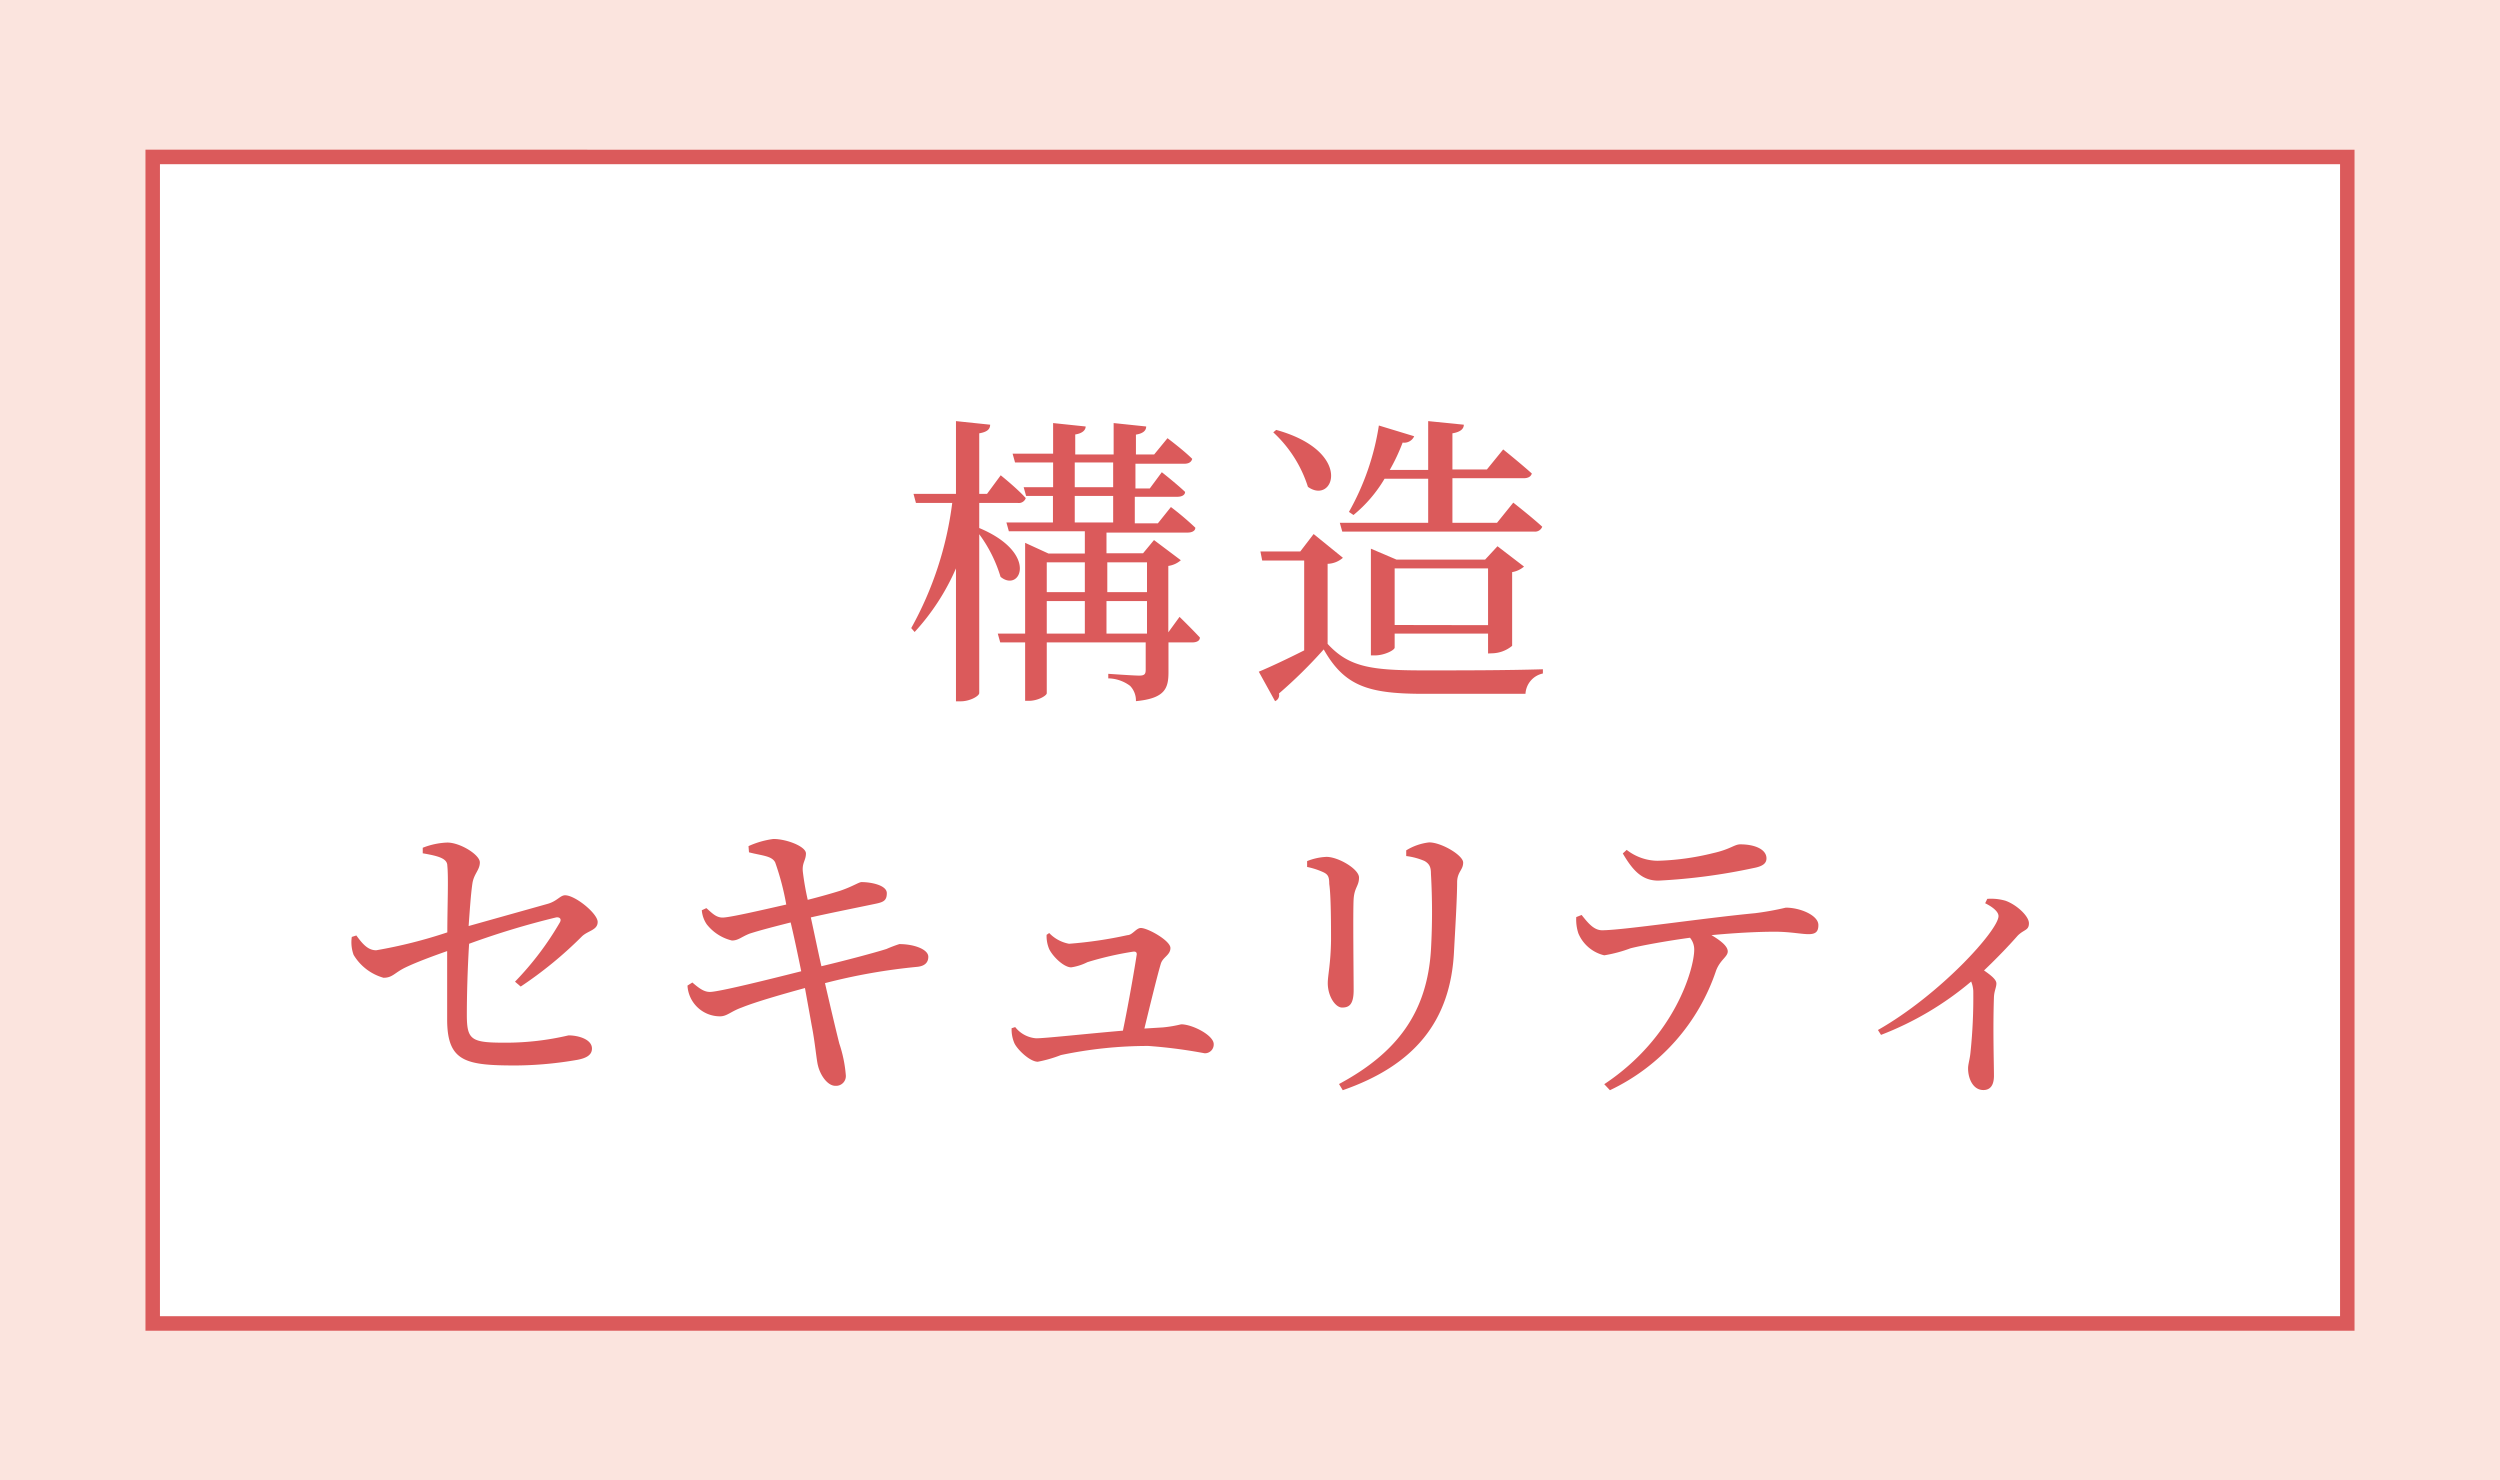 <svg xmlns="http://www.w3.org/2000/svg" viewBox="0 0 153.64 90.98"><defs><style>.cls-1{fill:#fbe4de;}.cls-2{fill:#fff;}.cls-3{fill:#db5a5b;}</style></defs><g id="レイヤー_2" data-name="レイヤー 2"><g id="design"><rect class="cls-1" width="153.64" height="90.98"/><rect class="cls-2" x="9.39" y="9.64" width="134.87" height="71.69"/><path class="cls-3" d="M143.81,10.09v70.8H9.83V10.09h134m.89-.89H8.94V81.78H144.7V9.2Z"/><path class="cls-3" d="M60.18,32.45c3.7,1.55,2.52,4,1.31,3a8.58,8.58,0,0,0-1.31-2.62v9.76c0,.19-.58.51-1.13.51h-.3V34.93a14,14,0,0,1-2.54,3.91L56,38.6a21.25,21.25,0,0,0,2.52-7.69H56.29l-.15-.56h2.61V25.88l2.1.22c0,.28-.19.45-.67.53v3.72h.48l.84-1.14s1,.8,1.54,1.4a.45.45,0,0,1-.49.3H60.18Zm12.31,5.46s.78.76,1.25,1.27c0,.21-.21.3-.47.3H71.81v1.83c0,1-.22,1.61-2,1.78a1.3,1.3,0,0,0-.36-.94,2.3,2.3,0,0,0-1.34-.46v-.28s1.55.11,1.9.11.4-.11.4-.38V39.48H64.33V42.6c0,.15-.54.47-1.1.47H63V39.48H61.47l-.15-.54H63V33.36l1.44.66h2.23V32.65H62l-.15-.54h2.86V30.48H63.06l-.15-.54h1.81V28.42H62.38l-.15-.54h2.49V26l2,.21c0,.24-.23.43-.64.49v1.23h2.36V26l2,.21c0,.26-.2.43-.63.5v1.22h1.12l.82-1s1,.75,1.52,1.27c-.06.21-.23.3-.49.3h-3v1.52h.88l.74-1s.88.69,1.43,1.21c0,.21-.23.3-.47.3H69.74v1.63h1.42l.8-1a17.88,17.88,0,0,1,1.5,1.27c0,.21-.23.3-.47.3H68V34h2.25l.67-.81,1.65,1.24a1.49,1.49,0,0,1-.77.35v4.08Zm-8.16-3.35v1.83h2.34V34.56Zm0,4.38h2.34v-2H64.33Zm1.72-9h2.36V28.42H66.05Zm0,2.17h2.36V30.48H66.05Zm2,2.45v1.83h2.44V34.56Zm2.44,4.38v-2H68v2Z"/><path class="cls-3" d="M81.59,39.57C82.9,41,84.27,41.2,87.51,41.2c2.17,0,5.07,0,7.31-.07v.26a1.35,1.35,0,0,0-1.07,1.25H87.52c-3.4,0-4.88-.45-6.17-2.73a29,29,0,0,1-2.75,2.71.4.4,0,0,1-.24.47l-1-1.81c.7-.29,1.76-.79,2.79-1.31V34.45H77.57l-.11-.56h2.45l.82-1.07,1.8,1.46a1.49,1.49,0,0,1-.94.37ZM78.43,26.42c4.79,1.33,3.54,4.64,1.95,3.5a7.74,7.74,0,0,0-2.13-3.35Zm9.34,3H85.09a8.39,8.39,0,0,1-1.91,2.23l-.28-.19a15.61,15.61,0,0,0,1.84-5.31l2.17.66a.67.67,0,0,1-.71.39,11.81,11.81,0,0,1-.79,1.68h2.36v-3l2.19.22c0,.26-.21.45-.7.53v2.22h2.12l1-1.23s1.07.86,1.76,1.48c-.06.2-.24.29-.51.29H89.26v2.74H92l1-1.24s1.1.86,1.78,1.48a.47.47,0,0,1-.49.3H82.49l-.15-.54h5.43Zm3.68,10.74V38.94H85.71v.86c0,.15-.62.48-1.23.48h-.23V33.72l1.57.67h5.45l.76-.82,1.63,1.25a1.5,1.5,0,0,1-.73.34v4.53a2,2,0,0,1-1.23.46Zm0-1.74V34.93H85.71v3.48Z"/><path class="cls-3" d="M31.65,60.33A18.65,18.65,0,0,0,34.4,56.7c.13-.22,0-.35-.22-.32A49.56,49.56,0,0,0,28.83,58c-.1,1.57-.14,3.26-.14,4.36,0,1.57.27,1.72,2.38,1.72a16.89,16.89,0,0,0,3.87-.45c.6,0,1.44.24,1.44.81,0,.41-.37.59-.88.69a22.78,22.78,0,0,1-3.79.35c-3.07,0-4.21-.22-4.23-2.77,0-1.23,0-3,0-4.26-.85.3-1.86.67-2.55,1s-.8.64-1.36.64a3.13,3.13,0,0,1-1.84-1.41,2.27,2.27,0,0,1-.11-1.1l.28-.09c.38.52.71.91,1.22.91a29.79,29.79,0,0,0,4.37-1.1c0-1.51.08-3.37,0-4.1,0-.46-.6-.6-1.51-.76l0-.34a4.55,4.55,0,0,1,1.51-.32c.79,0,2,.75,2,1.22s-.37.69-.46,1.31-.15,1.48-.23,2.6l4.88-1.37c.57-.17.75-.52,1.05-.52.62,0,2,1.12,2,1.64s-.63.53-1,.92A24.43,24.43,0,0,1,32,60.63Z"/><path class="cls-3" d="M46,52a5.36,5.36,0,0,1,1.53-.44c.81,0,2,.46,2,.89s-.25.57-.19,1.13a17,17,0,0,0,.3,1.72c.75-.19,1.42-.38,2-.56.79-.27,1.14-.53,1.31-.53.58,0,1.55.19,1.55.68s-.24.56-.78.67c-1,.21-2.75.56-3.89.82.22,1,.44,2.08.65,3,1.48-.35,3.31-.84,4-1.06a8.07,8.07,0,0,1,.79-.3c.9,0,1.78.32,1.78.78,0,.27-.13.57-.7.62a36.13,36.13,0,0,0-5.65,1c.38,1.65.7,3,.88,3.71a8.11,8.11,0,0,1,.4,1.94.6.6,0,0,1-.64.66c-.49,0-.93-.66-1.07-1.24-.09-.32-.18-1.44-.39-2.49-.11-.63-.26-1.44-.41-2.28-1.31.36-3,.84-3.89,1.2-.67.24-.9.54-1.33.54a2,2,0,0,1-2-1.89l.3-.19c.48.42.76.58,1.08.58.54,0,3.67-.78,5.61-1.27-.24-1.18-.48-2.3-.65-3-.94.24-1.85.47-2.53.69-.52.21-.69.42-1.08.42a2.8,2.8,0,0,1-1.55-1,1.79,1.79,0,0,1-.3-.86l.28-.13c.33.28.58.58,1,.58s2.37-.45,3.91-.8A16.15,16.15,0,0,0,47.64,53c-.21-.41-.81-.41-1.61-.62Z"/><path class="cls-3" d="M64.48,57.34A2.25,2.25,0,0,0,65.7,58a25.69,25.69,0,0,0,3.59-.53c.3,0,.54-.44.82-.44.43,0,1.82.78,1.82,1.23s-.49.56-.6,1c-.21.7-.67,2.59-1,3.95l1.14-.07a7.69,7.69,0,0,0,1.12-.19c.68,0,2,.67,2,1.22a.54.54,0,0,1-.56.56,30.3,30.3,0,0,0-3.46-.45,25.93,25.93,0,0,0-5.37.56,8.05,8.05,0,0,1-1.42.41c-.49,0-1.26-.75-1.44-1.14a2.12,2.12,0,0,1-.17-.92l.22-.07a1.81,1.81,0,0,0,1.29.69c.56,0,3.09-.28,5.33-.47.34-1.62.75-4,.85-4.69,0-.13-.06-.17-.19-.17a19.93,19.93,0,0,0-2.84.65,3.27,3.27,0,0,1-1,.32c-.43,0-1.1-.62-1.35-1.12a2.05,2.05,0,0,1-.16-.88Z"/><path class="cls-3" d="M80.33,53.28v-.36a3.6,3.6,0,0,1,1.19-.26c.73,0,2,.75,2,1.27s-.28.6-.33,1.31,0,4.7,0,5.61-.3,1.07-.71,1.07-.88-.69-.88-1.5c0-.48.18-1.18.2-2.63,0-.88,0-2.75-.11-3.47,0-.43-.07-.58-.37-.72A4.62,4.62,0,0,0,80.33,53.28ZM82.52,67l-.23-.38c3.61-1.94,5.41-4.43,5.65-8.23a41.39,41.39,0,0,0,0-4.69c0-.36-.06-.6-.4-.79a4.1,4.1,0,0,0-1.12-.3l0-.35a3.41,3.41,0,0,1,1.41-.49c.75,0,2.09.79,2.09,1.24s-.33.54-.37,1.14c0,1.1-.13,3.14-.19,4.28C89.16,62.82,86.86,65.49,82.52,67Z"/><path class="cls-3" d="M97.2,56.23c.39.49.75.94,1.26.94,1.27,0,6.24-.75,9.41-1.05a17.71,17.71,0,0,0,1.88-.34c.88,0,2,.47,2,1.07,0,.39-.15.56-.6.56s-1.13-.15-2.08-.15-2.3.06-3.89.21c.54.32,1,.67,1,1s-.45.5-.71,1.16A12.54,12.54,0,0,1,98.94,67l-.35-.37c4.37-2.9,5.53-7.13,5.53-8.27a1.13,1.13,0,0,0-.26-.73c-1.48.2-3.09.5-3.66.65a8.48,8.48,0,0,1-1.61.43A2.3,2.3,0,0,1,97,57.36a2.72,2.72,0,0,1-.13-1Zm2.77-4a3.14,3.14,0,0,0,1.89.67,15.86,15.86,0,0,0,3.42-.47c1.07-.24,1.31-.54,1.67-.54.92,0,1.61.32,1.61.86,0,.3-.21.49-.81.6a36.26,36.26,0,0,1-5.83.77c-1,0-1.56-.6-2.19-1.67Z"/><path class="cls-3" d="M122.13,55.24a3.24,3.24,0,0,1,1.1.11c.68.23,1.46.94,1.46,1.39s-.3.37-.69.76c-.5.57-1.2,1.31-2.07,2.14.43.3.76.56.76.8s-.13.45-.15.83c-.07,2,0,4.07,0,4.84,0,.58-.22.88-.65.88-.64,0-.94-.71-.94-1.33,0-.26.11-.56.15-1a32.54,32.54,0,0,0,.17-3.76,1.84,1.84,0,0,0-.13-.58,19.32,19.32,0,0,1-5.54,3.28l-.19-.3c3.82-2.17,7.41-6.14,7.41-7,0-.3-.43-.6-.82-.79Z"/></g></g></svg>